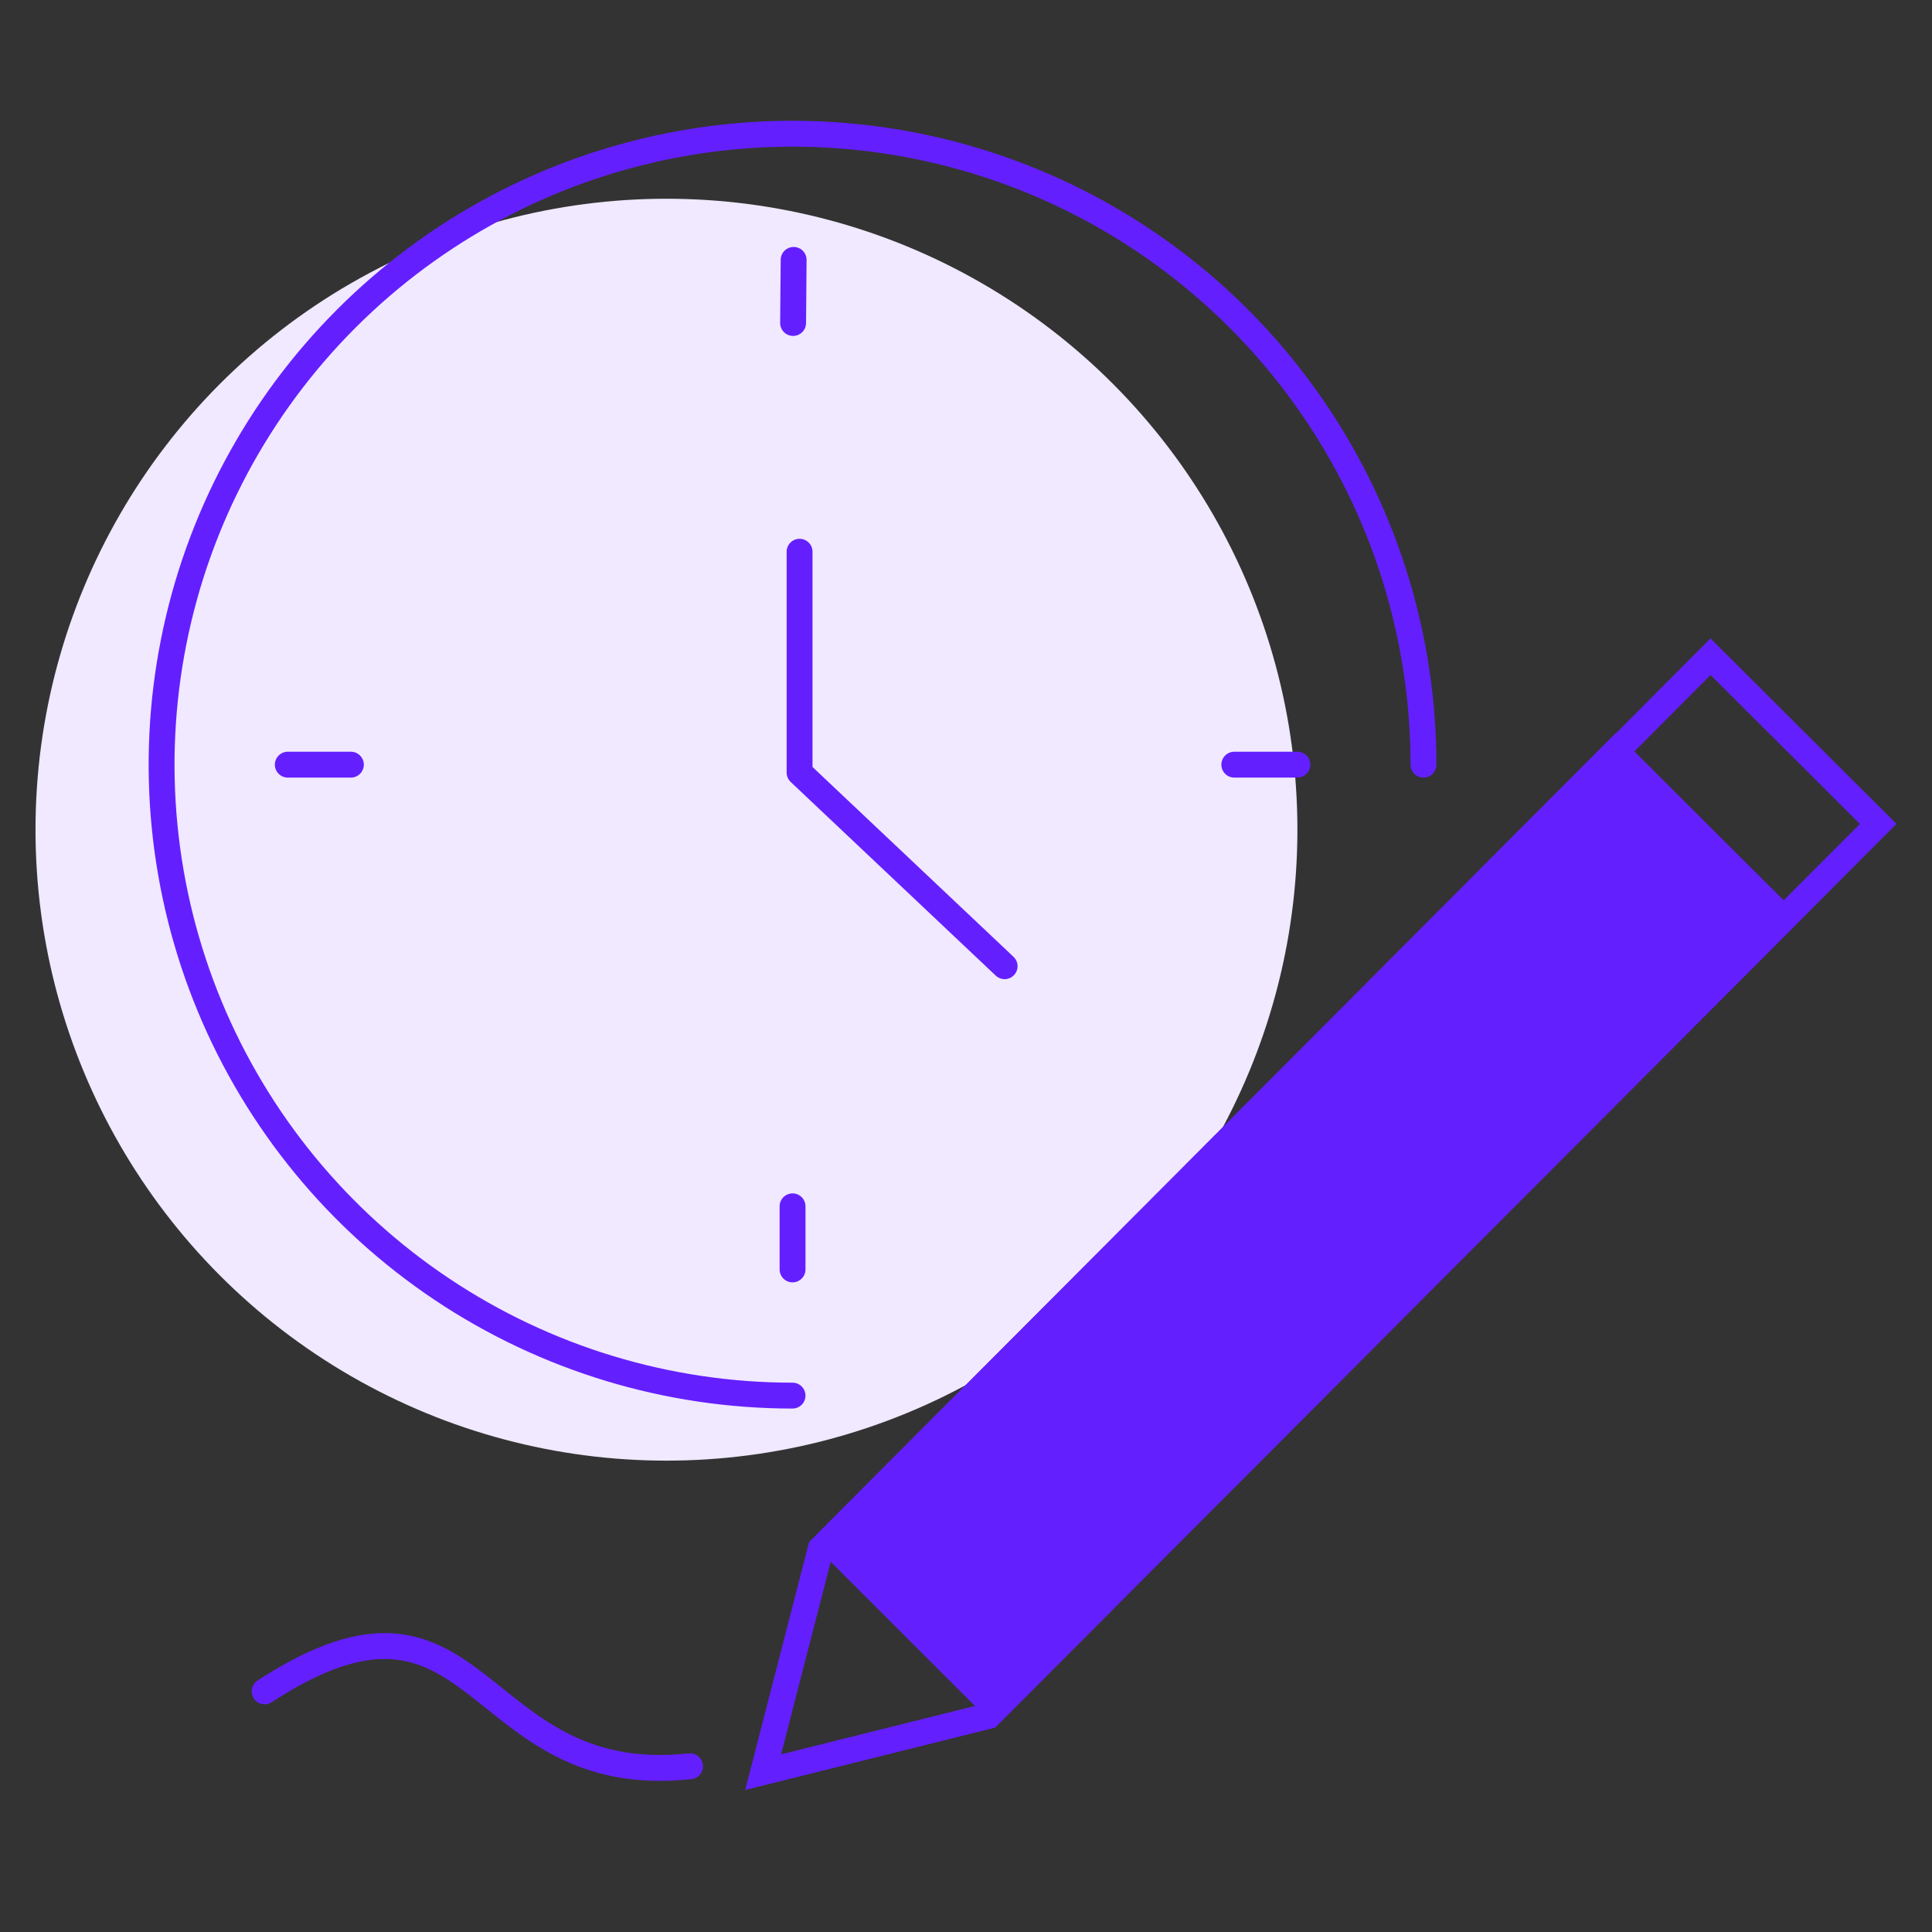 <svg width="112" height="112" viewBox="0 0 112 112" fill="none" xmlns="http://www.w3.org/2000/svg">
<rect x="0" y="0" width="112" height="112" fill="#333333" stroke="none"/>
<circle cx="38.635" cy="48.098" r="36.577" fill="#F0E9FF"/>
<path d="M46.352 31.984L46.352 44.786L58.239 56.012" stroke="#641FFF" stroke-width="1.5" stroke-linecap="round" stroke-linejoin="round"/>
<path d="M15.34 98.05C28.027 89.793 27.199 103.765 40.001 102.393" stroke="#641FFF" stroke-width="1.5" stroke-linecap="round"/>
<path d="M99.162 38.072L108.88 47.763L57.725 99.039L48.028 89.351L99.162 38.072Z" stroke="#641FFF" stroke-width="1.5"/>
<path d="M93.673 43.561L103.391 53.251L58.044 98.704L48.346 89.017L93.673 43.561Z" fill="#641FFF" stroke="#641FFF" stroke-width="1.5"/>
<path d="M93.673 43.561L103.391 53.251L57.297 99.476L44.241 102.733L47.577 89.788L93.673 43.561Z" stroke="#641FFF" stroke-width="1.5"/>
<path d="M82.521 44.329C82.521 37.094 80.376 30.023 76.356 24.008C72.337 17.993 66.625 13.305 59.941 10.536C53.258 7.768 45.903 7.043 38.808 8.455C31.713 9.866 25.196 13.35 20.08 18.465C14.965 23.58 11.481 30.098 10.07 37.193C8.659 44.288 9.383 51.642 12.151 58.326C14.92 65.01 19.608 70.722 25.623 74.741C31.638 78.76 38.71 80.905 45.944 80.905" stroke="#641FFF" stroke-width="1.5" stroke-linecap="round" stroke-linejoin="round"/>
<path d="M46.008 15.066L45.977 18.724" stroke="#641FFF" stroke-width="1.5" stroke-linecap="round"/>
<path d="M45.945 73.59L45.945 69.932" stroke="#641FFF" stroke-width="1.5" stroke-linecap="round"/>
<path d="M16.684 44.328L20.341 44.328" stroke="#641FFF" stroke-width="1.5" stroke-linecap="round"/>
<path d="M75.211 44.328L71.553 44.328" stroke="#641FFF" stroke-width="1.5" stroke-linecap="round"/>
</svg>
